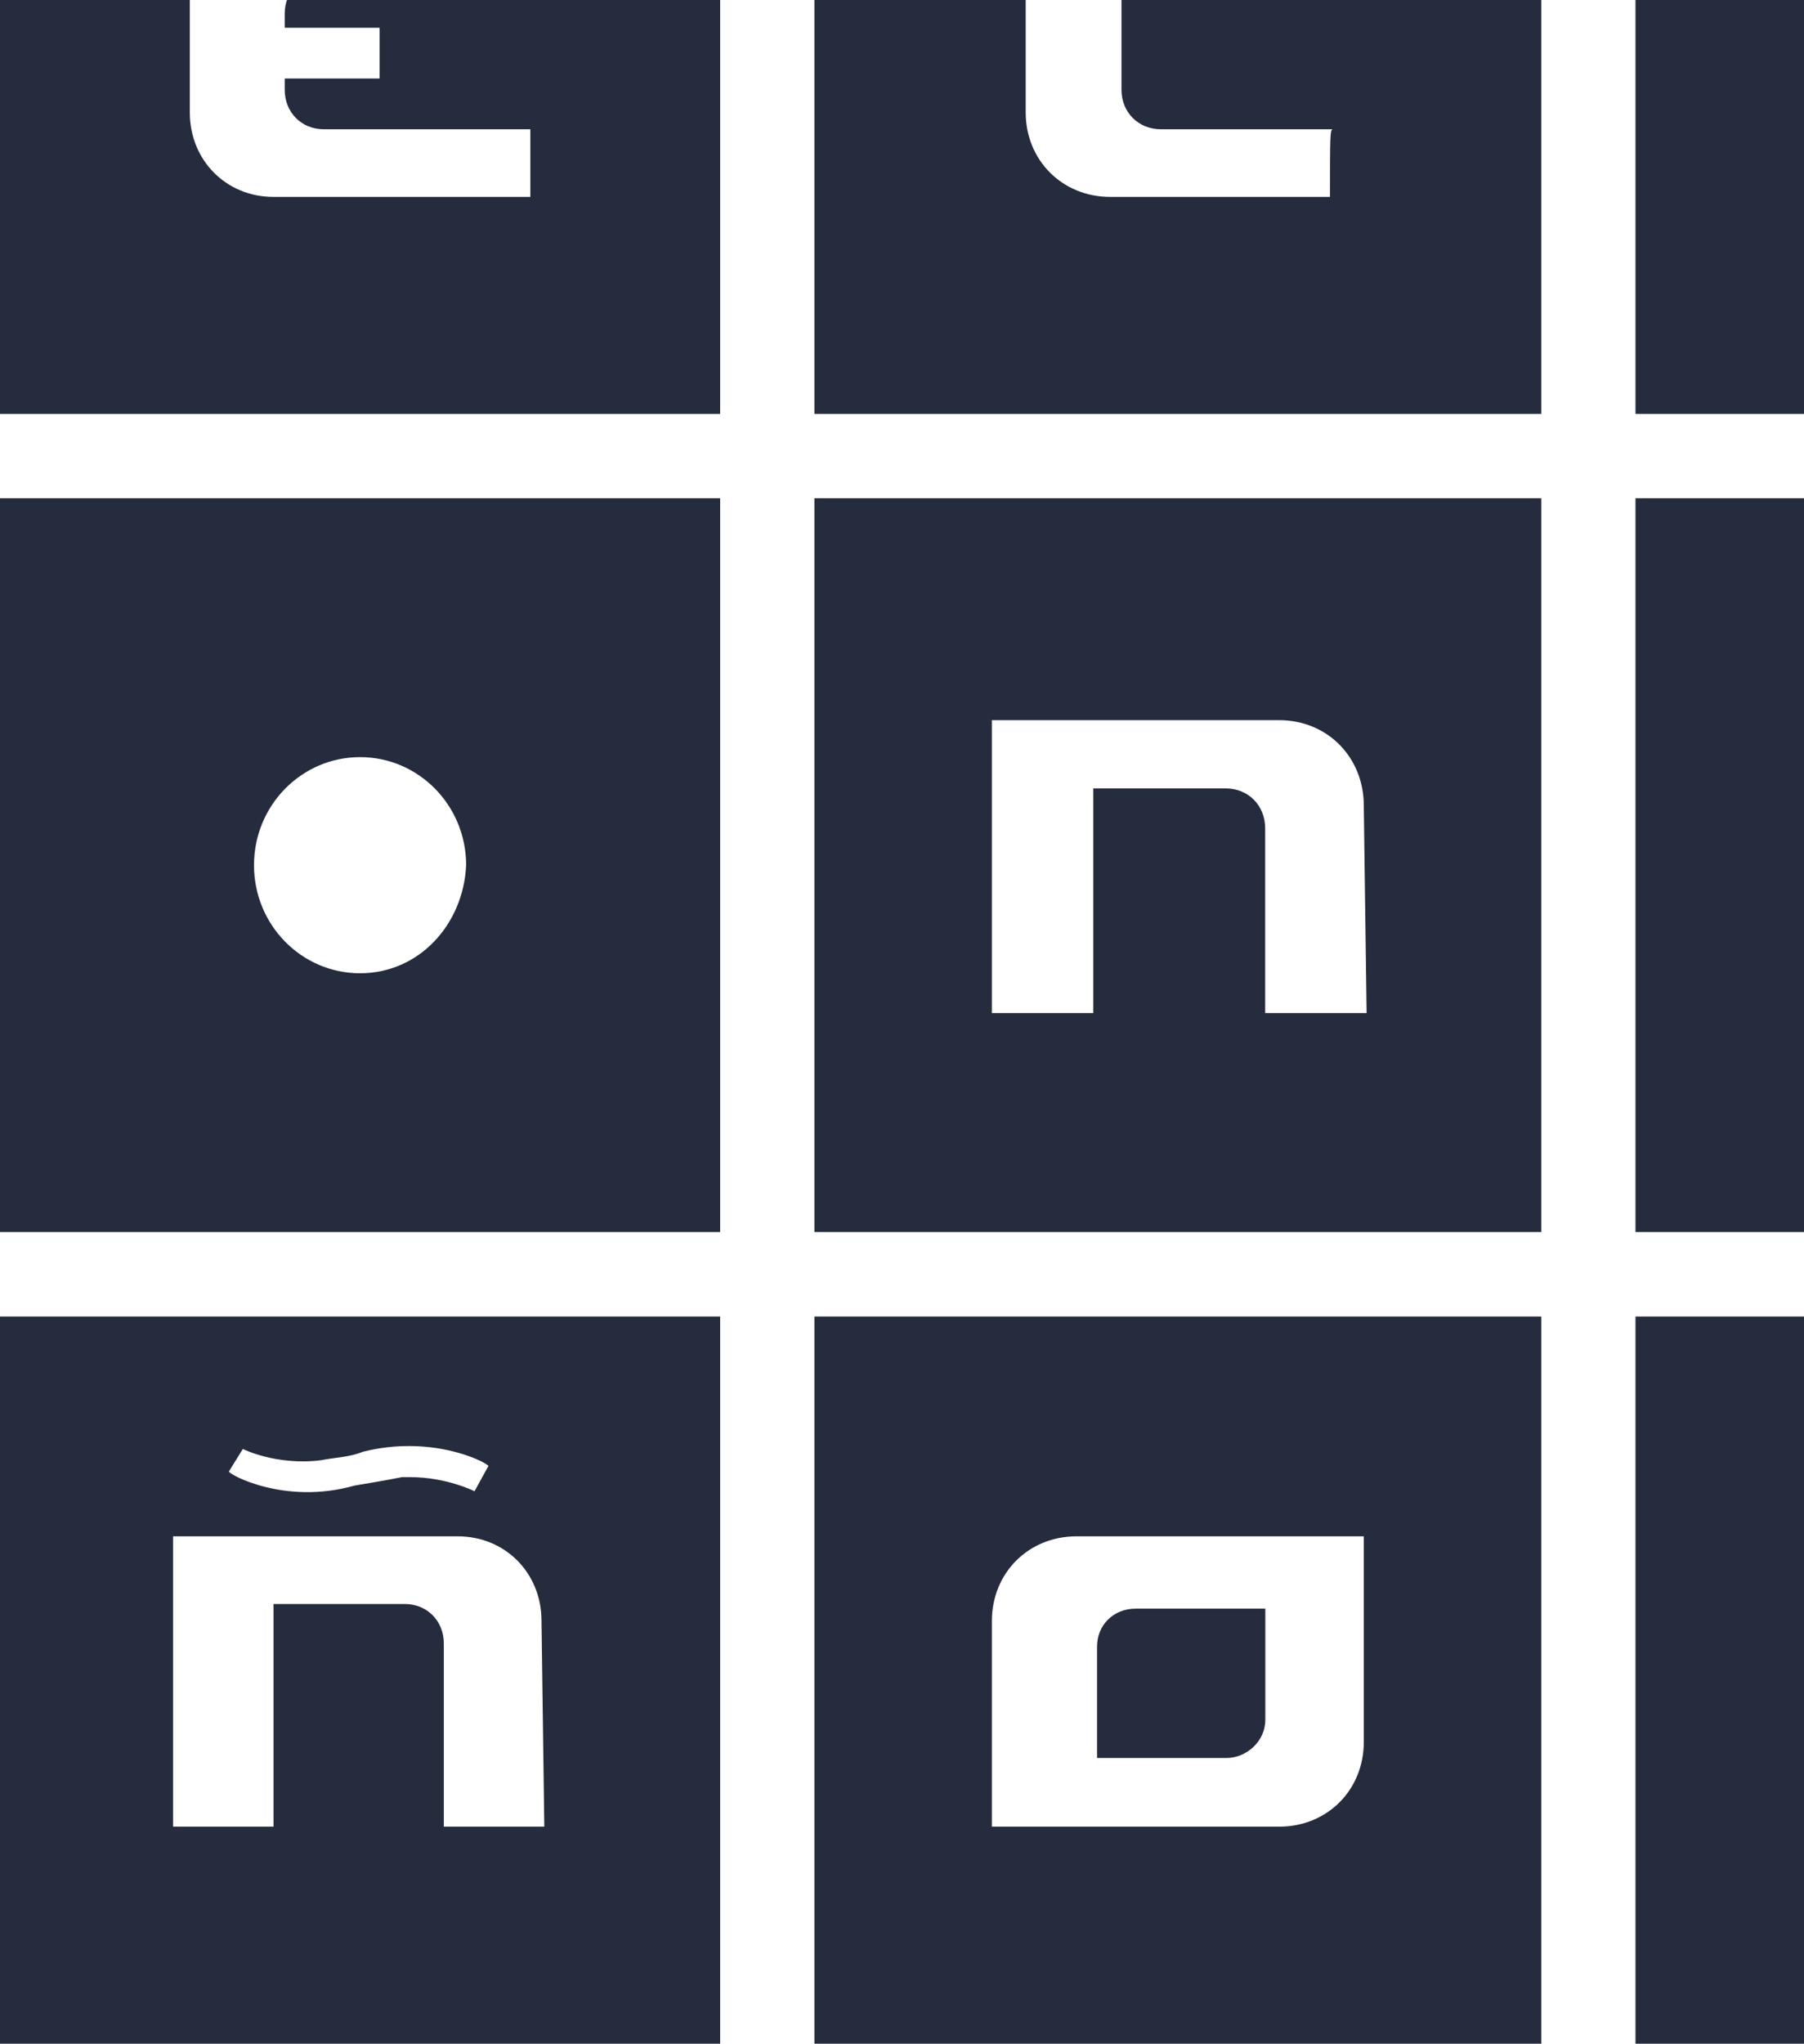 <svg width="242" height="274" viewBox="0 0 242 274" fill="none" xmlns="http://www.w3.org/2000/svg">
<path d="M109.248 -42V55.499H206.756V-42H109.248ZM178.411 26.4H148.932C142.507 26.4 137.593 21.488 137.593 15.063V-12.524H150.443V12.04C150.443 15.063 152.711 17.331 155.734 17.331H178.789C178.411 17.331 178.411 18.464 178.411 26.4Z" fill="#252c3d"/>
<path d="M0 -42V55.499H96.605V-42H0ZM71.143 -3.454H43.435C40.439 -3.454 38.193 -1.187 38.193 1.837V3.726H50.924V10.528C50.924 10.528 44.184 10.528 38.193 10.528V12.04C38.193 15.063 40.439 17.331 43.435 17.331H71.143C71.143 17.331 71.143 18.464 71.143 26.4H36.695C30.329 26.4 25.462 21.488 25.462 15.063V-1.187C25.462 -7.611 30.329 -12.524 36.695 -12.524H71.143C71.143 -4.588 71.143 -3.454 71.143 -3.454Z" fill="#252c3d"/>
<path d="M219.395 -42V55.499H316V-42H219.395ZM267.698 21.11C259.834 21.11 253.469 14.685 253.469 6.749C253.469 -1.187 259.834 -7.611 267.698 -7.611C275.561 -7.611 281.926 -1.187 281.926 6.749C281.552 14.685 275.561 21.11 267.698 21.11Z" fill="#252c3d"/>
<path d="M109.248 66.813V165.182H206.756V66.813H109.248ZM183.324 135.824H169.718V111.041C169.718 107.991 167.451 105.703 164.427 105.703H146.664V135.824H133.058C133.058 135.824 133.058 106.466 133.058 96.553H171.608C178.033 96.553 182.946 101.509 182.946 107.991L183.324 135.824Z" fill="#252c3d"/>
<path d="M219.395 66.813V165.182H316V66.813H219.395ZM274.437 135.824H260.958C260.958 135.824 260.958 109.135 260.958 96.553H274.437V135.824Z" fill="#252c3d"/>
<path d="M0 66.813V165.182H96.605V66.813H0ZM48.303 130.486C40.439 130.486 34.074 124.004 34.074 115.998C34.074 107.991 40.439 101.509 48.303 101.509C56.166 101.509 62.531 107.991 62.531 115.998C62.157 124.004 56.166 130.486 48.303 130.486Z" fill="#252c3d"/>
<path d="M169.736 230.597V215.672C166.405 215.672 152.345 215.672 152.345 215.672C149.385 215.672 147.164 217.856 147.164 220.768C147.164 220.768 147.164 231.325 147.164 235.694H164.555C167.146 235.694 169.736 233.51 169.736 230.597Z" fill="#252c3d"/>
<path d="M109.248 176.502V274H206.756V176.502H109.248ZM182.946 233.565C182.946 239.989 178.033 244.902 171.608 244.902H133.058C133.058 235.076 133.058 217.315 133.058 217.315C133.058 210.891 137.971 205.978 144.396 205.978C144.396 205.978 175.387 205.978 182.946 205.978V233.565Z" fill="#252c3d"/>
<path d="M219.395 176.502V274H316V176.502H219.395ZM267.698 239.611C259.834 239.611 253.469 233.187 253.469 225.251C253.469 217.315 259.834 210.891 267.698 210.891C275.561 210.891 281.926 217.315 281.926 225.251C281.926 233.187 275.561 239.611 267.698 239.611Z" fill="#252c3d"/>
<path d="M0 176.502V274H96.605V176.502H0ZM32.576 194.263C32.576 194.263 37.069 196.53 43.06 195.775C44.933 195.397 46.805 195.397 48.677 194.641C57.663 192.373 64.778 195.775 65.527 196.53L63.654 199.932C63.654 199.932 59.91 198.042 55.043 198.042H54.668C54.294 198.042 54.294 198.042 53.919 198.042C52.047 198.42 49.8 198.798 47.554 199.176C38.193 201.821 30.704 197.664 30.704 197.286L32.576 194.263ZM73.016 244.902H59.536V220.338C59.536 217.315 57.289 215.048 54.294 215.048H36.695V244.902H23.215C23.215 244.902 23.215 215.803 23.215 205.978H61.408C67.773 205.978 72.641 210.891 72.641 217.315L73.016 244.902Z" fill="#252c3d"/>
</svg>
